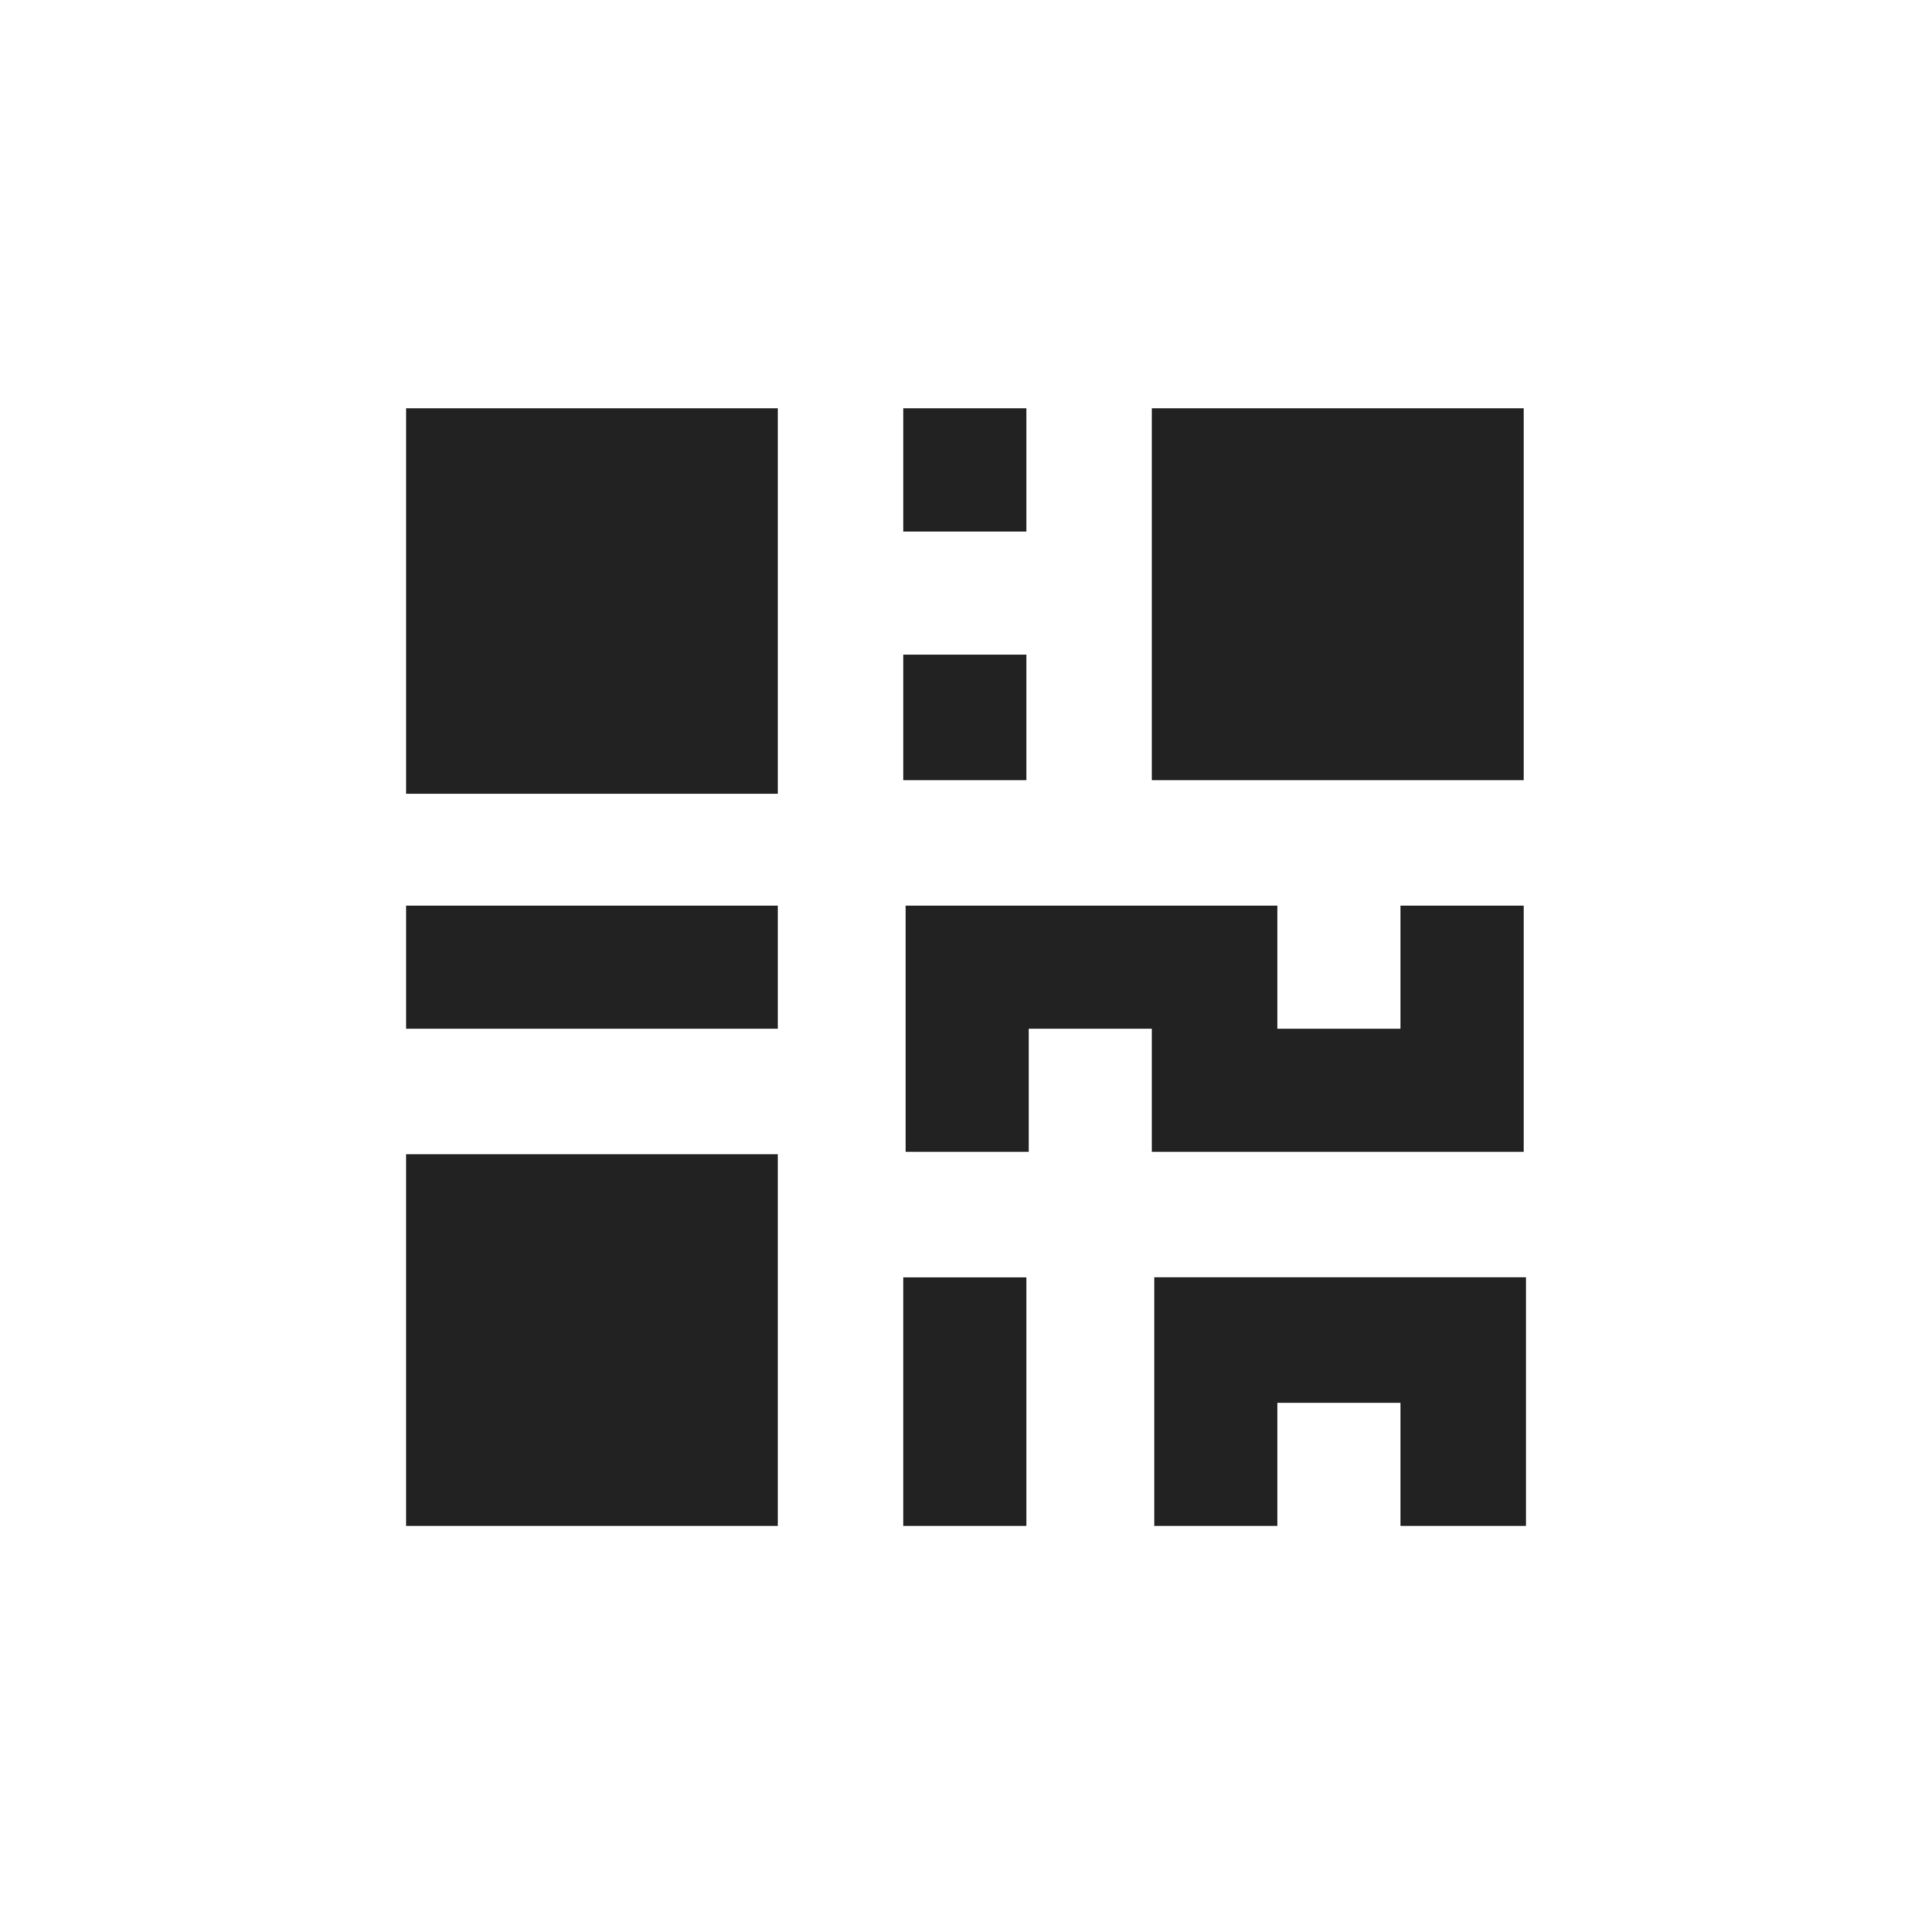 <svg xmlns="http://www.w3.org/2000/svg" width="24" height="24"><path fill="none" d="M0 0h24v24H0z"/><path fill="#222" d="M14.309 9.691V5.072h4.619v4.619h-4.619zm4.619 9.265h-1.53v-1.53h-1.53v1.53h-1.53v-3.089h4.619v3.089h-.029zm0-6.177v1.53h-4.619v-1.53h-1.53v1.53h-1.53v-3.06h4.619v1.53h1.53v-1.53h1.53v1.53zm-9.266 0H5.044v-1.53h4.619v1.53zm-4.618 6.177v-4.619h4.619v4.619H5.044zm7.707 0h-1.53v-3.088h1.53v3.088zM5.044 9.691V5.072h4.619V9.86H5.044v-.169zm7.707-1.53v1.53h-1.53V8.132h1.53v.029zm0-3.089v1.53h-1.53v-1.53h1.53z"/></svg>